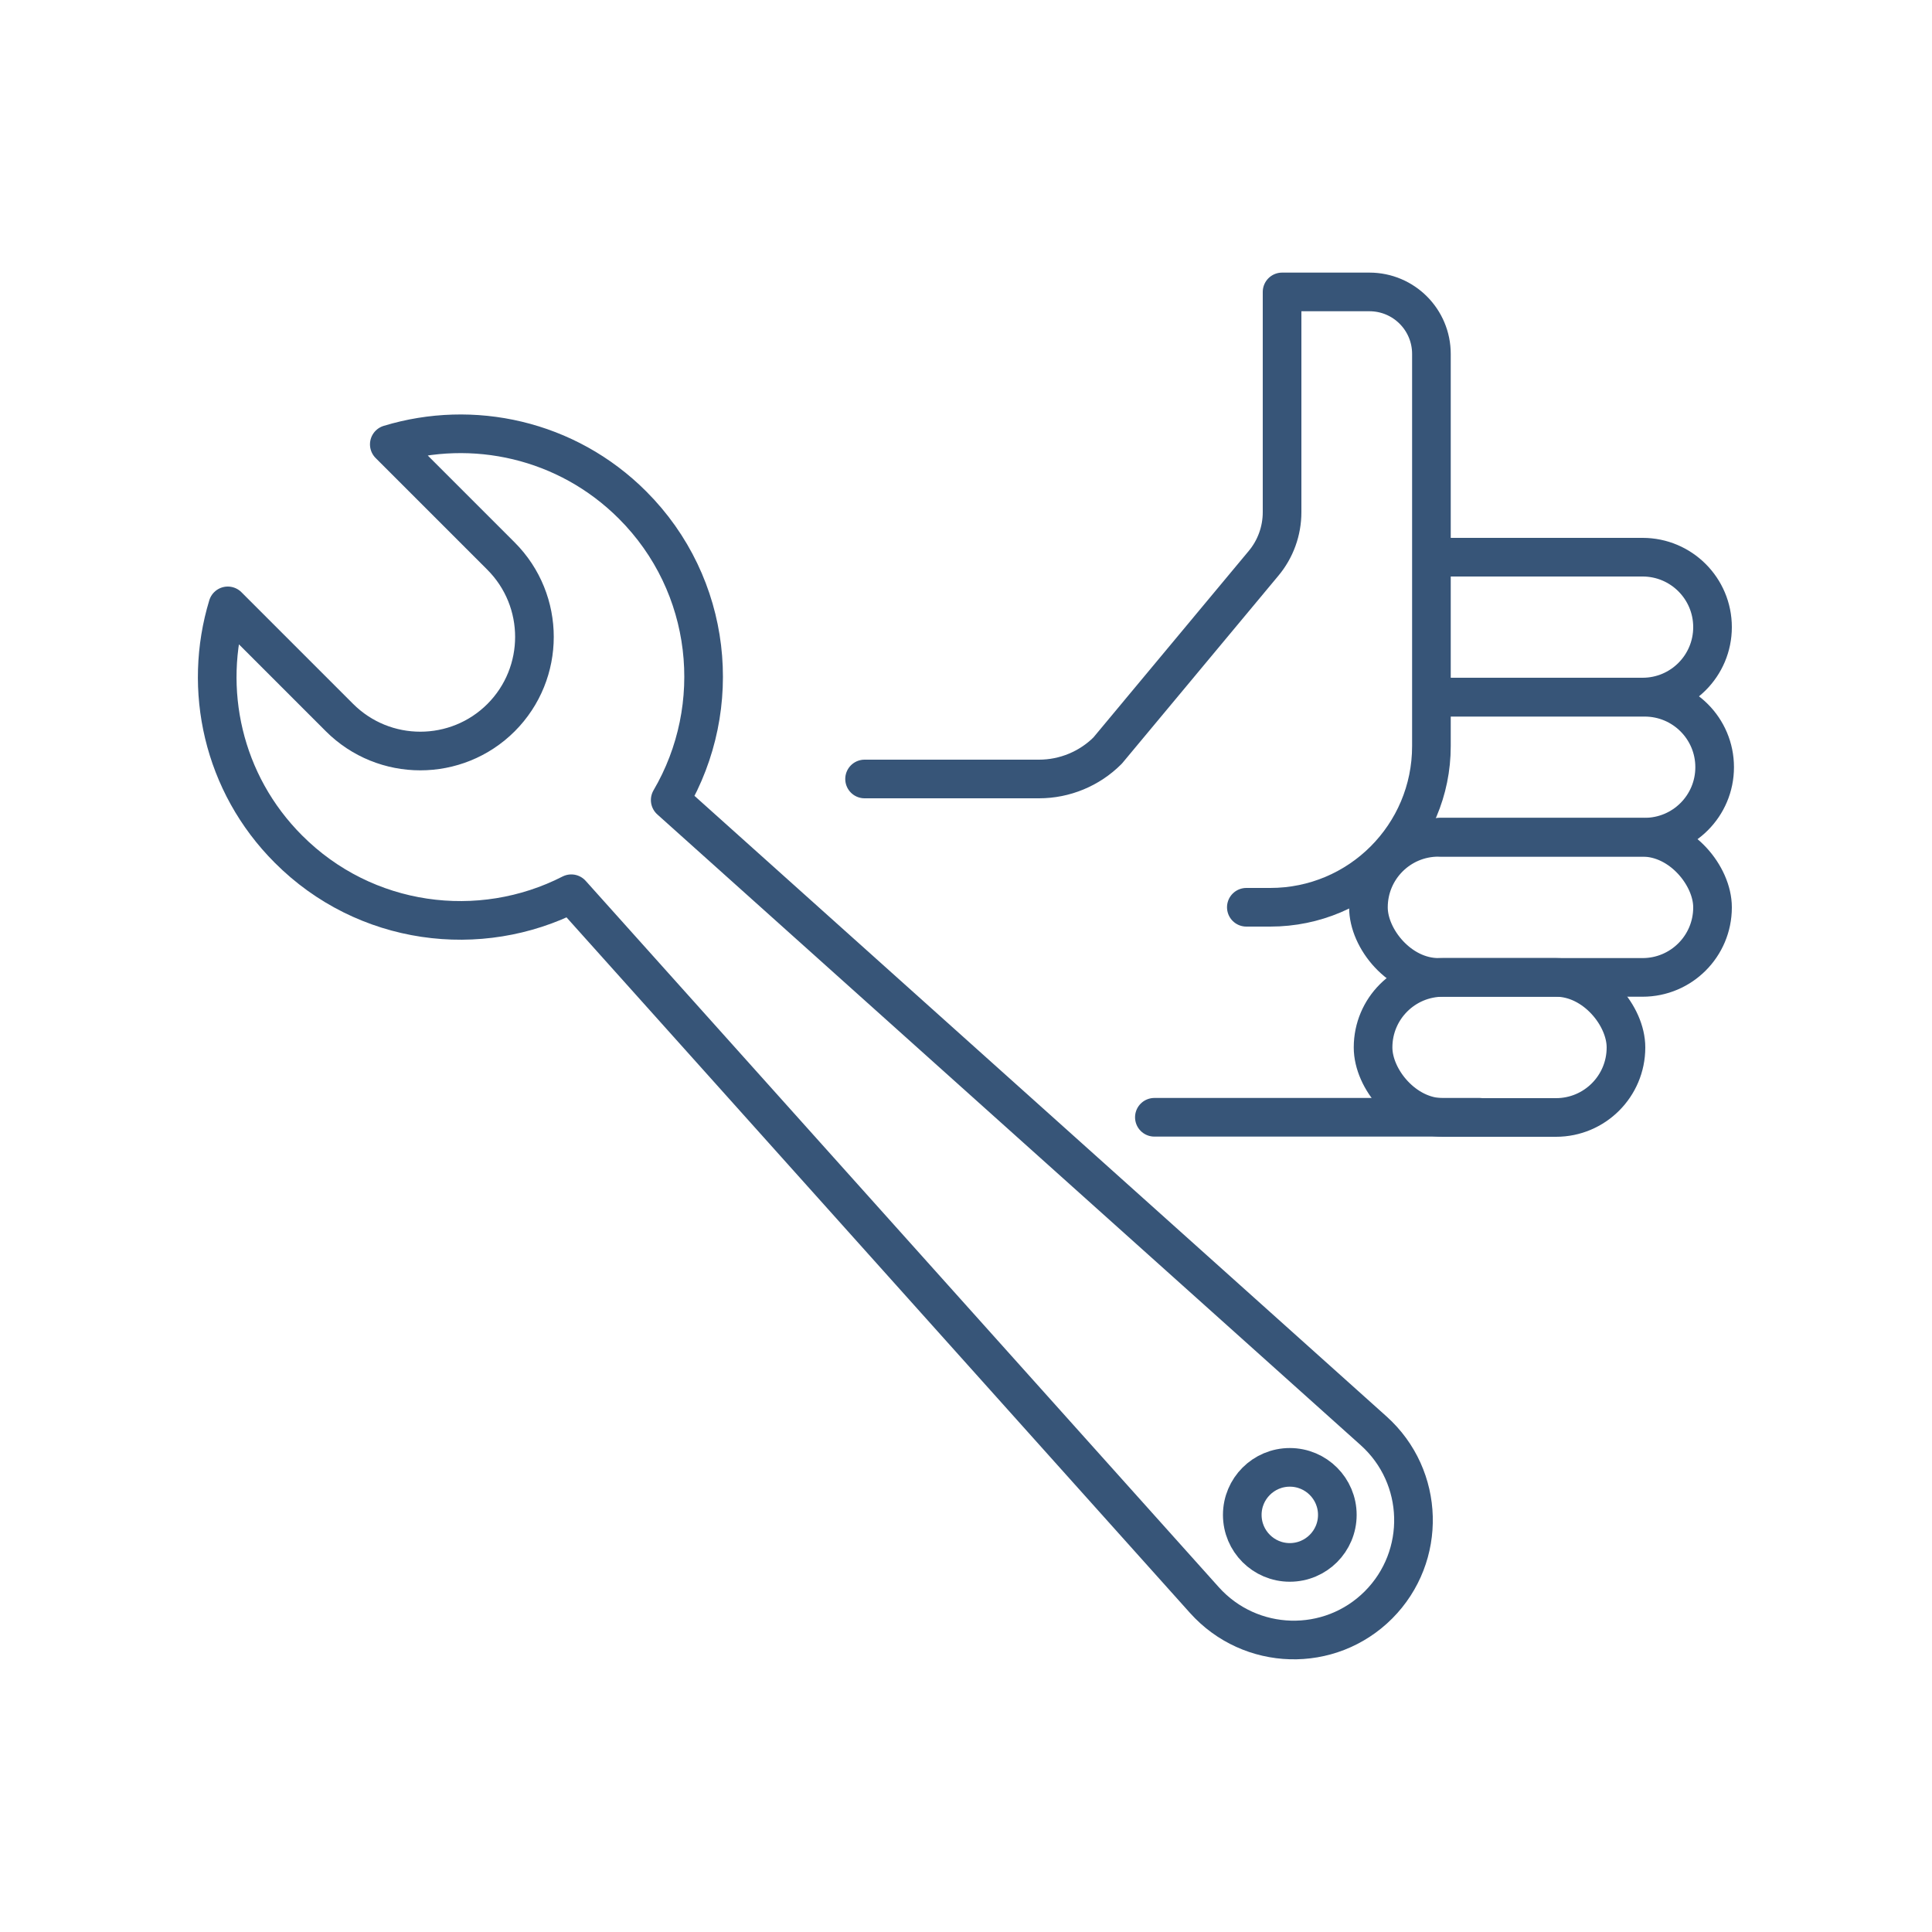 <?xml version="1.0" encoding="UTF-8"?>
<svg id="Layer_1" data-name="Layer 1" xmlns="http://www.w3.org/2000/svg" viewBox="0 0 100 100">
  <defs>
    <style>
      .cls-1 {
        fill: none;
        stroke: #375578;
        stroke-linecap: round;
        stroke-linejoin: round;
        stroke-width: 2px;
      }
    </style>
  </defs>
  <g>
    <path class="cls-1" d="m25.93,37.15c2.31-2.31,2.31-6.06,0-8.37l-5.78-5.78c4.31-1.31,9.18-.27,12.59,3.14,4.14,4.14,4.78,10.44,1.95,15.27l36.41,32.65c2.65,2.38,2.76,6.49.25,9.01-2.52,2.52-6.63,2.4-9.01-.25L29.57,46.26c-4.73,2.42-10.68,1.66-14.64-2.31-3.41-3.41-4.45-8.28-3.14-12.59l5.78,5.78c2.31,2.31,6.06,2.31,8.37,0Z"/>
    <circle class="cls-1" cx="66.76" cy="78.41" r="2.46"/>
  </g>
  <g>
    <rect class="cls-1" x="71.07" y="50.59" width="13.09" height="7.25" rx="3.62" ry="3.62"/>
    <path class="cls-1" d="m74.33,28.84h10.69c2,0,3.62,1.62,3.62,3.62h0c0,2-1.62,3.62-3.62,3.62h-10.69"/>
    <g>
      <rect class="cls-1" x="70.83" y="43.34" width="17.81" height="7.25" rx="3.62" ry="3.62"/>
      <path class="cls-1" d="m74.57,36.09h10.56c2,0,3.62,1.62,3.62,3.62h0c0,2-1.62,3.62-3.62,3.62h-10.56"/>
    </g>
    <line class="cls-1" x1="76.58" y1="57.83" x2="59.75" y2="57.83"/>
    <path class="cls-1" d="m44.75,40.32h9.03c1.33,0,2.61-.53,3.55-1.47l8.07-9.69c.62-.74.96-1.68.96-2.65v-11.4h4.52c1.78,0,3.21,1.44,3.21,3.21v2.31s0,17.99,0,17.99c0,4.61-3.73,8.34-8.34,8.34h-1.24"/>
  </g>
</svg>